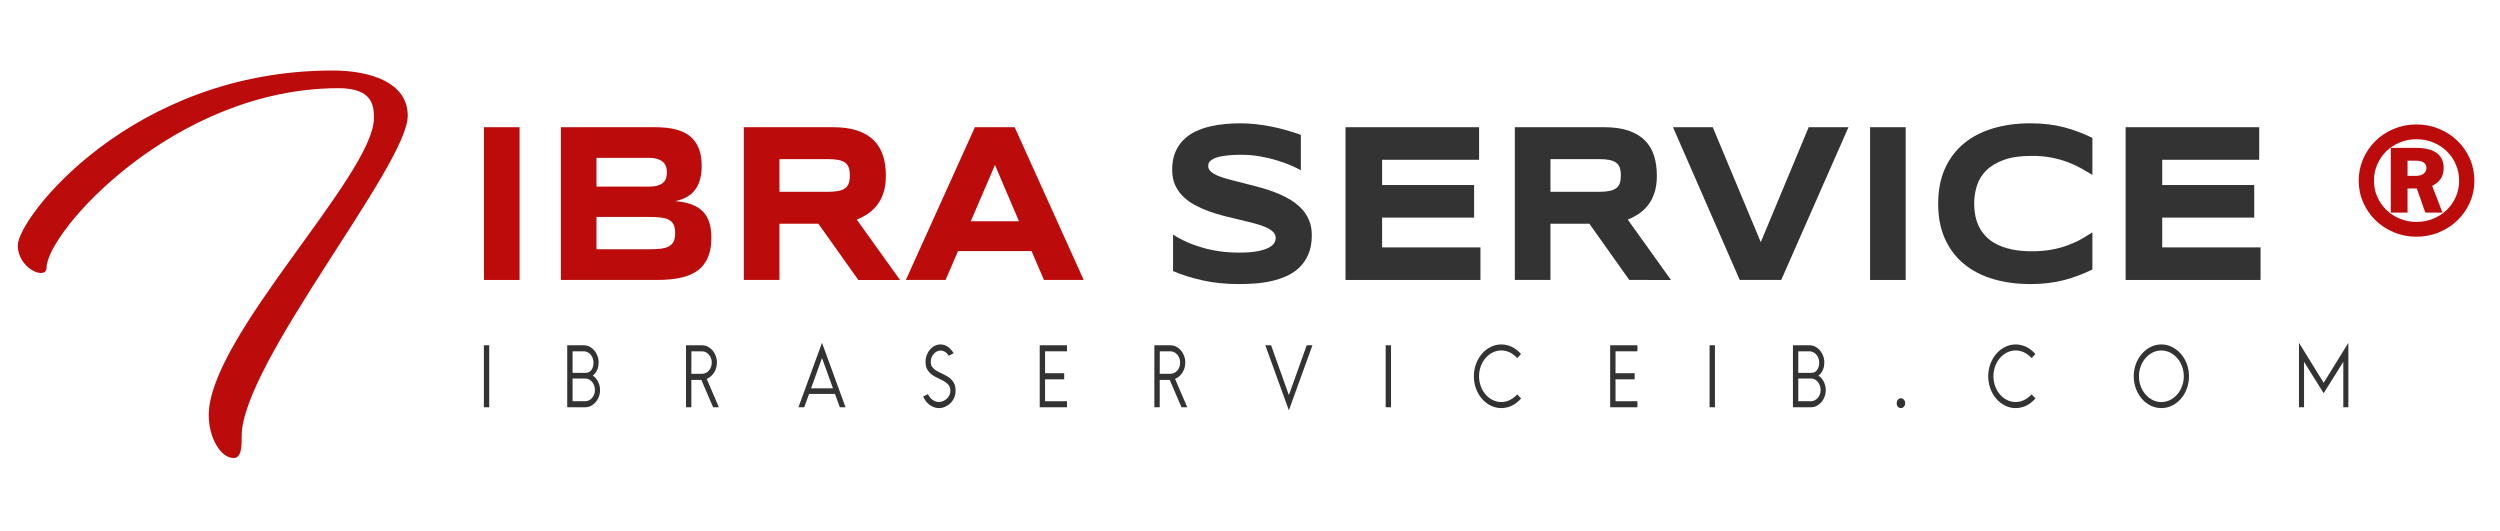 <?xml version="1.0" encoding="UTF-8" standalone="no"?>
<!-- Created with Inkscape (http://www.inkscape.org/) -->

<svg
   width="4850"
   height="1030"
   viewBox="0 0 1283.229 272.521"
   version="1.1"
   id="svg1"
   xml:space="preserve"
   inkscape:export-filename="logo.png"
   inkscape:export-xdpi="9.6000004"
   inkscape:export-ydpi="9.6000004"
   inkscape:version="1.3 (0e150ed6c4, 2023-07-21)"
   sodipodi:docname="logo.svg"
   xmlns:inkscape="http://www.inkscape.org/namespaces/inkscape"
   xmlns:sodipodi="http://sodipodi.sourceforge.net/DTD/sodipodi-0.dtd"
   xmlns="http://www.w3.org/2000/svg"
   xmlns:svg="http://www.w3.org/2000/svg"><sodipodi:namedview
     id="namedview1"
     pagecolor="#ffffff"
     bordercolor="#000000"
     borderopacity="0.25"
     inkscape:showpageshadow="2"
     inkscape:pageopacity="0.0"
     inkscape:pagecheckerboard="true"
     inkscape:deskcolor="#d1d1d1"
     inkscape:document-units="px"
     showborder="false"
     inkscape:zoom="0.12724549"
     inkscape:cx="2691.6475"
     inkscape:cy="561.90597"
     inkscape:window-width="1366"
     inkscape:window-height="705"
     inkscape:window-x="-8"
     inkscape:window-y="-8"
     inkscape:window-maximized="1"
     inkscape:current-layer="layer1" /><defs
     id="defs1"><linearGradient
       x1="199.106"
       y1="235"
       x2="350.894"
       y2="235"
       gradientUnits="userSpaceOnUse"
       id="color-1189574810"><stop
         offset="0"
         stop-color="#56ab2f"
         id="stop1" /><stop
         offset="1"
         stop-color="#a8e063"
         id="stop2" /></linearGradient></defs><g
     inkscape:label="Calque 1"
     inkscape:groupmode="layer"
     id="layer1"><g
       data-paper-data="{&quot;isSecondaryText&quot;:true}"
       id="g17"
       style="font-family:none;mix-blend-mode:normal;fill:#333333;fill-rule:nonzero;stroke:none;stroke-width:0.101;stroke-linecap:butt;stroke-linejoin:miter;stroke-miterlimit:10;stroke-dasharray:none;stroke-dashoffset:0"
       transform="matrix(2.432,0,0,2.816,58.085,-764.497)"><path
         d="M 79.372,345.718 H 78.242 V 334.419 h 1.13 z"
         data-paper-data="{&quot;glyphName&quot;:&quot;I&quot;,&quot;glyphIndex&quot;:0,&quot;firstGlyphOfWord&quot;:true,&quot;word&quot;:1}"
         id="path1"
         style="stroke-width:0.101;fill:#333333" /><path
         d="m 102.764,342.569 c 0,0.432 -0.083,0.839 -0.249,1.22 -0.166,0.382 -0.392,0.716 -0.678,1.002 -0.286,0.286 -0.618,0.512 -0.994,0.678 -0.377,0.166 -0.781,0.249 -1.213,0.249 H 95.834 V 334.419 h 3.495 c 0.432,0 0.836,0.083 1.213,0.249 0.377,0.166 0.708,0.392 0.994,0.678 0.286,0.286 0.512,0.62 0.678,1.002 0.166,0.382 0.249,0.788 0.249,1.22 0,0.201 -0.02,0.409 -0.06,0.625 -0.04,0.216 -0.11,0.429 -0.211,0.64 -0.1,0.211 -0.229,0.412 -0.384,0.603 -0.156,0.191 -0.349,0.362 -0.58,0.512 0.271,0.151 0.502,0.329 0.693,0.535 0.191,0.206 0.349,0.427 0.475,0.663 0.126,0.236 0.218,0.477 0.279,0.723 0.06,0.246 0.09,0.48 0.09,0.701 z m -1.386,-5.002 c 0,-0.281 -0.053,-0.545 -0.158,-0.791 -0.105,-0.246 -0.251,-0.462 -0.437,-0.648 -0.186,-0.186 -0.404,-0.334 -0.655,-0.444 -0.251,-0.11 -0.517,-0.166 -0.798,-0.166 h -2.365 v 3.932 h 2.697 c 0.562,0 0.989,-0.178 1.281,-0.535 0.291,-0.357 0.437,-0.806 0.437,-1.348 z m 0.301,5.002 c 0,-0.271 -0.053,-0.535 -0.158,-0.791 -0.105,-0.256 -0.249,-0.48 -0.429,-0.67 -0.181,-0.191 -0.394,-0.344 -0.64,-0.46 -0.246,-0.116 -0.51,-0.173 -0.791,-0.173 h -2.697 v 4.143 h 2.667 c 0.281,0 0.547,-0.055 0.798,-0.166 0.251,-0.11 0.47,-0.259 0.655,-0.444 0.186,-0.186 0.331,-0.402 0.437,-0.648 0.105,-0.246 0.158,-0.51 0.158,-0.791 z"
         data-paper-data="{&quot;glyphName&quot;:&quot;B&quot;,&quot;glyphIndex&quot;:1,&quot;word&quot;:1}"
         id="path2"
         style="stroke-width:0.101;fill:#333333" /><path
         d="m 127.846,345.718 h -1.22 l -2.486,-4.987 h -2.109 v 4.987 h -1.13 V 334.419 h 3.39 c 0.432,0 0.836,0.083 1.213,0.249 0.377,0.166 0.708,0.392 0.994,0.678 0.286,0.286 0.512,0.623 0.678,1.009 0.166,0.387 0.249,0.796 0.249,1.228 0,0.643 -0.188,1.233 -0.565,1.77 -0.377,0.537 -0.906,0.937 -1.589,1.198 z m -1.507,-8.136 c 0,-0.281 -0.053,-0.545 -0.158,-0.791 -0.105,-0.246 -0.251,-0.465 -0.437,-0.655 -0.186,-0.191 -0.404,-0.342 -0.655,-0.452 -0.251,-0.11 -0.517,-0.166 -0.798,-0.166 h -2.245 l -0.015,4.098 h 2.26 c 0.281,0 0.547,-0.053 0.798,-0.158 0.251,-0.105 0.47,-0.251 0.655,-0.437 0.186,-0.186 0.331,-0.402 0.437,-0.648 0.105,-0.246 0.158,-0.51 0.158,-0.791 z"
         data-paper-data="{&quot;glyphName&quot;:&quot;R&quot;,&quot;glyphIndex&quot;:2,&quot;word&quot;:1}"
         id="path3"
         style="stroke-width:0.101;fill:#333333" /><path
         d="m 154.576,345.718 h -1.205 l -1.024,-2.426 h -5.469 l -1.024,2.426 h -1.22 l 4.972,-11.751 z m -2.652,-3.45 -2.32,-5.529 -2.305,5.529 z"
         data-paper-data="{&quot;glyphName&quot;:&quot;A&quot;,&quot;glyphIndex&quot;:3,&quot;word&quot;:1}"
         id="path4"
         style="stroke-width:0.101;fill:#333333" /><path
         d="m 177.8,342.69 c 0,0.472 -0.1,0.904 -0.301,1.296 -0.201,0.392 -0.467,0.726 -0.798,1.002 -0.331,0.276 -0.708,0.492 -1.13,0.648 -0.422,0.156 -0.854,0.234 -1.296,0.234 -0.633,0 -1.253,-0.176 -1.861,-0.527 -0.608,-0.352 -1.092,-0.879 -1.454,-1.582 l 1.009,-0.437 c 0.261,0.482 0.605,0.841 1.032,1.077 0.427,0.236 0.851,0.354 1.273,0.354 0.291,0 0.58,-0.05 0.866,-0.151 0.286,-0.1 0.545,-0.241 0.776,-0.422 0.231,-0.181 0.419,-0.397 0.565,-0.648 0.146,-0.251 0.218,-0.532 0.218,-0.844 0,-0.241 -0.043,-0.454 -0.128,-0.64 -0.085,-0.186 -0.203,-0.352 -0.354,-0.497 -0.151,-0.146 -0.326,-0.276 -0.527,-0.392 -0.201,-0.116 -0.412,-0.229 -0.633,-0.339 -0.161,-0.07 -0.319,-0.136 -0.475,-0.196 -0.156,-0.06 -0.319,-0.131 -0.49,-0.211 -0.331,-0.131 -0.653,-0.279 -0.964,-0.444 -0.311,-0.166 -0.593,-0.362 -0.844,-0.588 -0.251,-0.226 -0.452,-0.495 -0.603,-0.806 -0.151,-0.311 -0.226,-0.688 -0.226,-1.13 0,-0.442 0.085,-0.856 0.256,-1.243 0.171,-0.387 0.399,-0.723 0.685,-1.009 0.286,-0.286 0.623,-0.512 1.009,-0.678 0.387,-0.166 0.796,-0.249 1.228,-0.249 0.512,0 1.004,0.131 1.476,0.392 0.472,0.261 0.899,0.663 1.281,1.205 l -1.04,0.452 c -0.241,-0.321 -0.507,-0.557 -0.798,-0.708 -0.291,-0.151 -0.598,-0.226 -0.919,-0.226 -0.281,0 -0.547,0.055 -0.798,0.166 -0.251,0.11 -0.472,0.261 -0.663,0.452 -0.191,0.191 -0.342,0.409 -0.452,0.655 -0.11,0.246 -0.166,0.51 -0.166,0.791 0,0.241 0.043,0.452 0.128,0.633 0.085,0.181 0.203,0.342 0.354,0.482 0.151,0.141 0.326,0.269 0.527,0.384 0.201,0.116 0.412,0.223 0.633,0.324 0.392,0.171 0.798,0.342 1.22,0.512 0.422,0.171 0.809,0.377 1.16,0.618 0.352,0.241 0.643,0.542 0.874,0.904 0.231,0.362 0.347,0.824 0.347,1.386 z"
         data-paper-data="{&quot;glyphName&quot;:&quot;S&quot;,&quot;glyphIndex&quot;:4,&quot;word&quot;:1}"
         id="path5"
         style="stroke-width:0.101;fill:#333333" /><path
         d="m 201.312,345.718 h -5.755 V 334.419 h 5.755 v 1.1 h -4.625 v 3.992 h 4.038 v 1.115 h -4.038 v 3.992 h 4.625 z"
         data-paper-data="{&quot;glyphName&quot;:&quot;E&quot;,&quot;glyphIndex&quot;:5,&quot;word&quot;:1}"
         id="path6"
         style="stroke-width:0.101;fill:#333333" /><path
         d="m 226.699,345.718 h -1.22 l -2.486,-4.987 h -2.109 v 4.987 h -1.13 V 334.419 h 3.39 c 0.432,0 0.836,0.083 1.213,0.249 0.377,0.166 0.708,0.392 0.994,0.678 0.286,0.286 0.512,0.623 0.678,1.009 0.166,0.387 0.249,0.796 0.249,1.228 0,0.643 -0.188,1.233 -0.565,1.77 -0.377,0.537 -0.906,0.937 -1.589,1.198 z m -1.507,-8.136 c 0,-0.281 -0.053,-0.545 -0.158,-0.791 -0.105,-0.246 -0.251,-0.465 -0.437,-0.655 -0.186,-0.191 -0.404,-0.342 -0.655,-0.452 -0.251,-0.11 -0.517,-0.166 -0.798,-0.166 h -2.245 l -0.015,4.098 h 2.26 c 0.281,0 0.547,-0.053 0.798,-0.158 0.251,-0.105 0.47,-0.251 0.655,-0.437 0.186,-0.186 0.331,-0.402 0.437,-0.648 0.105,-0.246 0.158,-0.51 0.158,-0.791 z"
         data-paper-data="{&quot;glyphName&quot;:&quot;R&quot;,&quot;glyphIndex&quot;:6,&quot;word&quot;:1}"
         id="path7"
         style="stroke-width:0.101;fill:#333333" /><path
         d="m 253.115,334.419 -4.972,11.857 -4.972,-11.857 h 1.22 l 3.751,9.085 3.767,-9.085 z"
         data-paper-data="{&quot;glyphName&quot;:&quot;V&quot;,&quot;glyphIndex&quot;:7,&quot;word&quot;:1}"
         id="path8"
         style="stroke-width:0.101;fill:#333333" /><path
         d="m 269.702,345.718 h -1.13 V 334.419 h 1.13 z"
         data-paper-data="{&quot;glyphName&quot;:&quot;I&quot;,&quot;glyphIndex&quot;:8,&quot;word&quot;:1}"
         id="path9"
         style="stroke-width:0.101;fill:#333333" /><path
         d="m 297.158,344.106 c -0.633,0.613 -1.301,1.06 -2.004,1.341 -0.703,0.281 -1.426,0.422 -2.17,0.422 -0.804,0 -1.557,-0.153 -2.26,-0.46 -0.703,-0.306 -1.316,-0.721 -1.838,-1.243 -0.522,-0.522 -0.937,-1.135 -1.243,-1.838 -0.306,-0.703 -0.46,-1.456 -0.46,-2.26 0,-0.793 0.153,-1.544 0.46,-2.252 0.306,-0.708 0.721,-1.323 1.243,-1.846 0.522,-0.522 1.135,-0.937 1.838,-1.243 0.703,-0.306 1.456,-0.46 2.26,-0.46 0.723,0 1.439,0.138 2.147,0.414 0.708,0.276 1.379,0.721 2.011,1.333 l -0.798,0.738 c -0.603,-0.532 -1.178,-0.896 -1.725,-1.092 -0.547,-0.196 -1.092,-0.294 -1.635,-0.294 -0.653,0 -1.263,0.123 -1.831,0.369 -0.567,0.246 -1.065,0.583 -1.492,1.009 -0.427,0.427 -0.763,0.927 -1.009,1.499 -0.246,0.573 -0.369,1.18 -0.369,1.823 0,0.643 0.123,1.25 0.369,1.823 0.246,0.573 0.583,1.072 1.009,1.499 0.427,0.427 0.924,0.763 1.492,1.009 0.567,0.246 1.178,0.369 1.831,0.369 0.542,0 1.082,-0.098 1.62,-0.294 0.537,-0.196 1.117,-0.56 1.74,-1.092 z"
         data-paper-data="{&quot;glyphName&quot;:&quot;C&quot;,&quot;glyphIndex&quot;:9,&quot;word&quot;:1}"
         id="path10"
         style="stroke-width:0.101;fill:#333333" /><path
         d="m 321.708,345.718 h -5.755 V 334.419 h 5.755 v 1.1 h -4.625 v 3.992 h 4.038 v 1.115 h -4.038 v 3.992 h 4.625 z"
         data-paper-data="{&quot;glyphName&quot;:&quot;E&quot;,&quot;glyphIndex&quot;:10,&quot;word&quot;:1}"
         id="path11"
         style="stroke-width:0.101;fill:#333333" /><path
         d="m 338.066,345.718 h -1.13 V 334.419 h 1.13 z"
         data-paper-data="{&quot;glyphName&quot;:&quot;I&quot;,&quot;glyphIndex&quot;:11,&quot;word&quot;:1}"
         id="path12"
         style="stroke-width:0.101;fill:#333333" /><path
         d="m 361.458,342.569 c 0,0.432 -0.083,0.839 -0.249,1.22 -0.166,0.382 -0.392,0.716 -0.678,1.002 -0.286,0.286 -0.618,0.512 -0.994,0.678 -0.377,0.166 -0.781,0.249 -1.213,0.249 h -3.797 V 334.419 h 3.495 c 0.432,0 0.836,0.083 1.213,0.249 0.377,0.166 0.708,0.392 0.994,0.678 0.286,0.286 0.512,0.62 0.678,1.002 0.166,0.382 0.249,0.788 0.249,1.22 0,0.201 -0.02,0.409 -0.06,0.625 -0.04,0.216 -0.11,0.429 -0.211,0.64 -0.1,0.211 -0.229,0.412 -0.384,0.603 -0.156,0.191 -0.349,0.362 -0.58,0.512 0.271,0.151 0.502,0.329 0.693,0.535 0.191,0.206 0.349,0.427 0.475,0.663 0.126,0.236 0.218,0.477 0.279,0.723 0.06,0.246 0.09,0.48 0.09,0.701 z m -1.386,-5.002 c 0,-0.281 -0.053,-0.545 -0.158,-0.791 -0.105,-0.246 -0.251,-0.462 -0.437,-0.648 -0.186,-0.186 -0.404,-0.334 -0.655,-0.444 -0.251,-0.11 -0.517,-0.166 -0.798,-0.166 h -2.365 v 3.932 h 2.697 c 0.562,0 0.989,-0.178 1.281,-0.535 0.291,-0.357 0.437,-0.806 0.437,-1.348 z m 0.301,5.002 c 0,-0.271 -0.053,-0.535 -0.158,-0.791 -0.105,-0.256 -0.249,-0.48 -0.429,-0.67 -0.181,-0.191 -0.394,-0.344 -0.64,-0.46 -0.246,-0.116 -0.51,-0.173 -0.791,-0.173 h -2.697 v 4.143 h 2.667 c 0.281,0 0.547,-0.055 0.798,-0.166 0.251,-0.11 0.47,-0.259 0.655,-0.444 0.186,-0.186 0.331,-0.402 0.437,-0.648 0.105,-0.246 0.158,-0.51 0.158,-0.791 z"
         data-paper-data="{&quot;glyphName&quot;:&quot;B&quot;,&quot;glyphIndex&quot;:12,&quot;word&quot;:1}"
         id="path13"
         style="stroke-width:0.101;fill:#333333" /><path
         d="m 378.219,344.98 c 0,0.251 -0.09,0.462 -0.271,0.633 -0.181,0.171 -0.392,0.256 -0.633,0.256 -0.251,0 -0.462,-0.085 -0.633,-0.256 -0.171,-0.171 -0.256,-0.382 -0.256,-0.633 0,-0.251 0.085,-0.465 0.256,-0.64 0.171,-0.176 0.382,-0.264 0.633,-0.264 0.241,0 0.452,0.088 0.633,0.264 0.181,0.176 0.271,0.389 0.271,0.64 z"
         data-paper-data="{&quot;glyphName&quot;:&quot;.&quot;,&quot;glyphIndex&quot;:13,&quot;word&quot;:1}"
         id="path14"
         style="stroke-width:0.101;fill:#333333" /><path
         d="m 405.72,344.106 c -0.633,0.613 -1.301,1.06 -2.004,1.341 -0.703,0.281 -1.426,0.422 -2.17,0.422 -0.804,0 -1.557,-0.153 -2.26,-0.46 -0.703,-0.306 -1.316,-0.721 -1.838,-1.243 -0.522,-0.522 -0.937,-1.135 -1.243,-1.838 -0.306,-0.703 -0.46,-1.456 -0.46,-2.26 0,-0.793 0.153,-1.544 0.46,-2.252 0.306,-0.708 0.721,-1.323 1.243,-1.846 0.522,-0.522 1.135,-0.937 1.838,-1.243 0.703,-0.306 1.456,-0.46 2.26,-0.46 0.723,0 1.439,0.138 2.147,0.414 0.708,0.276 1.379,0.721 2.011,1.333 l -0.798,0.738 c -0.603,-0.532 -1.178,-0.896 -1.725,-1.092 -0.547,-0.196 -1.092,-0.294 -1.635,-0.294 -0.653,0 -1.263,0.123 -1.831,0.369 -0.567,0.246 -1.065,0.583 -1.492,1.009 -0.427,0.427 -0.763,0.927 -1.009,1.499 -0.246,0.573 -0.369,1.18 -0.369,1.823 0,0.643 0.123,1.25 0.369,1.823 0.246,0.573 0.583,1.072 1.009,1.499 0.427,0.427 0.924,0.763 1.492,1.009 0.567,0.246 1.178,0.369 1.831,0.369 0.542,0 1.082,-0.098 1.62,-0.294 0.537,-0.196 1.117,-0.56 1.74,-1.092 z"
         data-paper-data="{&quot;glyphName&quot;:&quot;C&quot;,&quot;glyphIndex&quot;:14,&quot;word&quot;:1}"
         id="path15"
         style="stroke-width:0.101;fill:#333333" /><path
         d="m 438.12,340.068 c 0,0.804 -0.153,1.557 -0.46,2.26 -0.306,0.703 -0.726,1.318 -1.258,1.846 -0.532,0.527 -1.153,0.942 -1.861,1.243 -0.708,0.301 -1.459,0.452 -2.252,0.452 -0.804,0 -1.557,-0.151 -2.26,-0.452 -0.703,-0.301 -1.321,-0.716 -1.853,-1.243 -0.532,-0.527 -0.952,-1.143 -1.258,-1.846 -0.306,-0.703 -0.46,-1.456 -0.46,-2.26 0,-0.793 0.153,-1.544 0.46,-2.252 0.306,-0.708 0.726,-1.323 1.258,-1.846 0.532,-0.522 1.15,-0.937 1.853,-1.243 0.703,-0.306 1.456,-0.46 2.26,-0.46 0.793,0 1.544,0.153 2.252,0.46 0.708,0.306 1.328,0.721 1.861,1.243 0.532,0.522 0.952,1.137 1.258,1.846 0.306,0.708 0.46,1.459 0.46,2.252 z m -1.1,0 c 0,-0.643 -0.126,-1.25 -0.377,-1.823 -0.251,-0.573 -0.593,-1.072 -1.024,-1.499 -0.432,-0.427 -0.934,-0.763 -1.507,-1.009 -0.573,-0.246 -1.18,-0.369 -1.823,-0.369 -0.653,0 -1.266,0.123 -1.838,0.369 -0.573,0.246 -1.072,0.583 -1.499,1.009 -0.427,0.427 -0.766,0.927 -1.017,1.499 -0.251,0.573 -0.377,1.18 -0.377,1.823 0,0.653 0.126,1.263 0.377,1.831 0.251,0.567 0.593,1.065 1.024,1.492 0.432,0.427 0.934,0.763 1.507,1.009 0.573,0.246 1.18,0.369 1.823,0.369 0.643,0 1.25,-0.123 1.823,-0.369 0.573,-0.246 1.075,-0.583 1.507,-1.009 0.432,-0.427 0.773,-0.924 1.024,-1.492 0.251,-0.567 0.377,-1.178 0.377,-1.831 z"
         data-paper-data="{&quot;glyphName&quot;:&quot;O&quot;,&quot;glyphIndex&quot;:15,&quot;word&quot;:1}"
         id="path16"
         style="stroke-width:0.101;fill:#333333" /><path
         d="m 471.758,345.718 h -1.07 v -8.286 l -4.143,5.725 -4.143,-5.725 v 8.286 h -1.07 v -11.751 l 5.213,7.292 5.213,-7.292 z"
         data-paper-data="{&quot;glyphName&quot;:&quot;M&quot;,&quot;glyphIndex&quot;:16,&quot;lastGlyphOfWord&quot;:true,&quot;word&quot;:1}"
         id="path17"
         style="stroke-width:0.101;fill:#333333" /></g><g
       id="g32"
       style="fill:#bb0b0b;fill-opacity:1"><path
         d="M 248.409,143.703 V 65.294 h 18.289 v 78.41 z"
         data-paper-data="{&quot;glyphName&quot;:&quot;I&quot;,&quot;glyphIndex&quot;:0,&quot;firstGlyphOfWord&quot;:true,&quot;word&quot;:1}"
         id="path18"
         style="font-family:none;mix-blend-mode:normal;fill:#bb0b0b;fill-rule:nonzero;stroke:none;stroke-width:0.265;stroke-linecap:butt;stroke-linejoin:miter;stroke-miterlimit:10;stroke-dasharray:none;stroke-dashoffset:0;fill-opacity:1" /><path
         d="m 365.141,122.075 c 0,3.044 -0.345,5.688 -1.035,7.932 -0.69,2.245 -1.651,4.175 -2.884,5.792 -1.232,1.617 -2.711,2.929 -4.437,3.938 -1.725,1.008 -3.631,1.807 -5.718,2.397 -2.087,0.59 -4.313,0.999 -6.68,1.227 -2.366,0.228 -4.815,0.342 -7.345,0.342 H 287.895 V 65.293 h 48.26 c 1.939,0 3.886,0.095 5.842,0.285 1.955,0.19 3.82,0.542 5.595,1.056 1.775,0.514 3.426,1.227 4.954,2.14 1.528,0.913 2.859,2.111 3.993,3.595 1.134,1.484 2.021,3.272 2.662,5.364 0.641,2.092 0.961,4.565 0.961,7.419 0,5.098 -1.085,9.14 -3.254,12.127 -2.169,2.986 -5.587,4.974 -10.253,5.963 3.286,0.266 6.104,0.847 8.454,1.741 2.35,0.894 4.264,2.111 5.743,3.652 1.479,1.541 2.563,3.424 3.253,5.65 0.69,2.226 1.035,4.822 1.035,7.79 z M 342.317,88.52 c 0,-0.989 -0.132,-1.931 -0.394,-2.825 -0.263,-0.894 -0.739,-1.683 -1.43,-2.368 -0.69,-0.685 -1.627,-1.236 -2.81,-1.655 -1.183,-0.418 -2.695,-0.628 -4.535,-0.628 h -26.965 v 14.723 h 26.965 c 1.84,0 3.352,-0.19 4.535,-0.571 1.183,-0.38 2.12,-0.894 2.81,-1.541 0.69,-0.647 1.167,-1.417 1.43,-2.311 0.263,-0.894 0.394,-1.836 0.394,-2.825 z m 4.239,31.101 c 0,-1.788 -0.263,-3.224 -0.789,-4.309 -0.526,-1.084 -1.347,-1.921 -2.465,-2.511 -1.117,-0.59 -2.563,-0.98 -4.338,-1.17 -1.775,-0.19 -3.894,-0.285 -6.359,-0.285 h -26.422 v 16.606 h 26.422 c 2.465,0 4.584,-0.095 6.359,-0.285 1.775,-0.19 3.221,-0.59 4.338,-1.198 1.117,-0.609 1.939,-1.455 2.465,-2.539 0.526,-1.084 0.789,-2.52 0.789,-4.309 z"
         data-paper-data="{&quot;glyphName&quot;:&quot;B&quot;,&quot;glyphIndex&quot;:1,&quot;word&quot;:1}"
         id="path19"
         style="font-family:none;mix-blend-mode:normal;fill:#bb0b0b;fill-rule:nonzero;stroke:none;stroke-width:0.265;stroke-linecap:butt;stroke-linejoin:miter;stroke-miterlimit:10;stroke-dasharray:none;stroke-dashoffset:0;fill-opacity:1" /><path
         d="M 400.092,143.703 H 381.803 V 65.294 h 45.845 c 4.93,0 9.111,0.59 12.546,1.769 3.434,1.179 6.228,2.853 8.38,5.022 2.153,2.169 3.714,4.784 4.683,7.847 0.969,3.063 1.454,6.477 1.454,10.243 0,3.31 -0.403,6.201 -1.208,8.674 -0.805,2.473 -1.89,4.594 -3.253,6.363 -1.364,1.769 -2.95,3.262 -4.757,4.48 -1.808,1.217 -3.714,2.226 -5.718,3.025 l 22.183,30.987 h -21.394 l -20.507,-28.876 h -19.965 z m 36.134,-53.643 c 0,-1.522 -0.173,-2.815 -0.518,-3.881 -0.345,-1.065 -0.945,-1.931 -1.799,-2.597 -0.854,-0.666 -1.996,-1.151 -3.426,-1.455 -1.43,-0.304 -3.212,-0.457 -5.349,-0.457 H 400.092 V 98.449 h 25.042 c 2.136,0 3.919,-0.152 5.349,-0.457 1.43,-0.304 2.572,-0.789 3.426,-1.455 0.854,-0.666 1.454,-1.531 1.799,-2.597 0.345,-1.065 0.518,-2.359 0.518,-3.881 z"
         data-paper-data="{&quot;glyphName&quot;:&quot;R&quot;,&quot;glyphIndex&quot;:2,&quot;word&quot;:1}"
         id="path20"
         style="font-family:none;mix-blend-mode:normal;fill:#bb0b0b;fill-rule:nonzero;stroke:none;stroke-width:0.265;stroke-linecap:butt;stroke-linejoin:miter;stroke-miterlimit:10;stroke-dasharray:none;stroke-dashoffset:0;fill-opacity:1" /><path
         d="m 529.492,128.866 h -37.76 l -6.359,14.837 h -20.408 l 35.443,-78.41 h 20.408 l 35.443,78.41 h -20.408 z m -31.204,-15.294 h 24.746 L 510.711,84.696 Z"
         data-paper-data="{&quot;glyphName&quot;:&quot;A&quot;,&quot;glyphIndex&quot;:3,&quot;lastGlyphOfWord&quot;:true,&quot;word&quot;:1}"
         id="path21"
         style="font-family:none;mix-blend-mode:normal;fill:#bb0b0b;fill-rule:nonzero;stroke:none;stroke-width:0.265;stroke-linecap:butt;stroke-linejoin:miter;stroke-miterlimit:10;stroke-dasharray:none;stroke-dashoffset:0;fill-opacity:1" /></g><path
       d="m 667.717,87.378 c -1.282,-0.723 -2.974,-1.541 -5.077,-2.454 -2.103,-0.913 -4.486,-1.779 -7.148,-2.597 -2.662,-0.818 -5.554,-1.503 -8.676,-2.054 -3.122,-0.552 -6.326,-0.827 -9.613,-0.827 -2.629,0 -4.872,0.095 -6.729,0.285 -1.857,0.19 -3.418,0.438 -4.683,0.742 -1.265,0.304 -2.268,0.656 -3.007,1.056 -0.739,0.399 -1.306,0.808 -1.701,1.227 -0.394,0.418 -0.649,0.837 -0.764,1.255 -0.115,0.418 -0.173,0.799 -0.173,1.141 0,1.141 0.493,2.14 1.479,2.996 0.986,0.856 2.333,1.617 4.042,2.283 1.709,0.666 3.697,1.294 5.965,1.883 2.268,0.59 4.675,1.198 7.222,1.826 2.547,0.628 5.176,1.313 7.887,2.054 2.711,0.742 5.34,1.607 7.887,2.597 2.547,0.989 4.954,2.14 7.222,3.453 2.268,1.313 4.256,2.844 5.965,4.594 1.709,1.75 3.056,3.766 4.042,6.049 0.986,2.283 1.479,4.889 1.479,7.818 0,3.766 -0.575,7 -1.725,9.701 -1.15,2.701 -2.687,4.984 -4.609,6.848 -1.923,1.864 -4.149,3.357 -6.68,4.48 -2.53,1.122 -5.184,1.988 -7.961,2.597 -2.777,0.609 -5.587,1.008 -8.43,1.198 -2.843,0.19 -5.546,0.285 -8.109,0.285 -6.704,0 -12.907,-0.637 -18.609,-1.912 -5.702,-1.274 -10.738,-2.863 -15.109,-4.765 v -18.718 c 4.502,2.891 9.637,5.155 15.405,6.791 5.768,1.636 11.938,2.454 18.51,2.454 3.878,0 7.041,-0.238 9.489,-0.713 2.448,-0.476 4.363,-1.084 5.743,-1.826 1.38,-0.742 2.317,-1.55 2.81,-2.425 0.493,-0.875 0.739,-1.712 0.739,-2.511 0,-1.255 -0.493,-2.349 -1.479,-3.281 -0.986,-0.932 -2.333,-1.75 -4.042,-2.454 -1.709,-0.704 -3.697,-1.351 -5.965,-1.94 -2.268,-0.59 -4.675,-1.179 -7.222,-1.769 -2.547,-0.59 -5.168,-1.227 -7.863,-1.912 -2.695,-0.685 -5.316,-1.493 -7.863,-2.425 -2.547,-0.932 -4.954,-2.016 -7.222,-3.253 -2.268,-1.236 -4.256,-2.701 -5.965,-4.394 -1.709,-1.693 -3.056,-3.652 -4.042,-5.878 -0.986,-2.226 -1.479,-4.803 -1.479,-7.733 0,-3.462 0.526,-6.449 1.577,-8.959 1.052,-2.511 2.473,-4.651 4.264,-6.42 1.791,-1.769 3.861,-3.205 6.211,-4.309 2.35,-1.103 4.823,-1.959 7.419,-2.568 2.596,-0.609 5.225,-1.027 7.887,-1.255 2.662,-0.228 5.192,-0.342 7.591,-0.342 2.629,0 5.332,0.152 8.109,0.457 2.777,0.304 5.513,0.732 8.208,1.284 2.695,0.552 5.299,1.189 7.813,1.912 2.514,0.723 4.839,1.484 6.975,2.283 z"
       data-paper-data="{&quot;glyphName&quot;:&quot;S&quot;,&quot;glyphIndex&quot;:4,&quot;firstGlyphOfWord&quot;:true,&quot;word&quot;:2}"
       id="path22"
       style="font-family:none;mix-blend-mode:normal;fill:#333333;fill-rule:nonzero;stroke:none;stroke-width:0.265;stroke-linecap:butt;stroke-linejoin:miter;stroke-miterlimit:10;stroke-dasharray:none;stroke-dashoffset:0" /><path
       d="M 690.639,143.703 V 65.294 h 68.57 v 16.721 h -49.788 v 12.954 h 47.225 v 16.721 h -47.225 v 15.294 h 50.479 v 16.721 z"
       data-paper-data="{&quot;glyphName&quot;:&quot;E&quot;,&quot;glyphIndex&quot;:5,&quot;word&quot;:2}"
       id="path23"
       style="font-family:none;mix-blend-mode:normal;fill:#333333;fill-rule:nonzero;stroke:none;stroke-width:0.265;stroke-linecap:butt;stroke-linejoin:miter;stroke-miterlimit:10;stroke-dasharray:none;stroke-dashoffset:0" /><path
       d="M 795.835,143.703 H 777.547 V 65.294 h 45.845 c 4.93,0 9.111,0.59 12.546,1.769 3.434,1.179 6.228,2.853 8.38,5.022 2.153,2.169 3.714,4.784 4.683,7.847 0.969,3.063 1.454,6.477 1.454,10.243 0,3.31 -0.403,6.201 -1.208,8.674 -0.805,2.473 -1.89,4.594 -3.253,6.363 -1.364,1.769 -2.95,3.262 -4.757,4.48 -1.808,1.217 -3.714,2.226 -5.718,3.025 l 22.183,30.987 H 836.307 l -20.507,-28.876 h -19.965 z m 36.134,-53.643 c 0,-1.522 -0.173,-2.815 -0.518,-3.881 -0.345,-1.065 -0.945,-1.931 -1.799,-2.597 -0.854,-0.666 -1.996,-1.151 -3.426,-1.455 -1.43,-0.304 -3.212,-0.457 -5.349,-0.457 h -25.042 V 98.449 h 25.042 c 2.136,0 3.919,-0.152 5.349,-0.457 1.43,-0.304 2.572,-0.789 3.426,-1.455 0.854,-0.666 1.454,-1.531 1.799,-2.597 0.345,-1.065 0.518,-2.359 0.518,-3.881 z"
       data-paper-data="{&quot;glyphName&quot;:&quot;R&quot;,&quot;glyphIndex&quot;:6,&quot;word&quot;:2}"
       id="path24"
       style="font-family:none;mix-blend-mode:normal;fill:#333333;fill-rule:nonzero;stroke:none;stroke-width:0.265;stroke-linecap:butt;stroke-linejoin:miter;stroke-miterlimit:10;stroke-dasharray:none;stroke-dashoffset:0" /><path
       d="M 914.292,143.703 H 892.997 L 858.736,65.294 h 20.408 l 24.648,59.007 24.598,-59.007 h 20.408 z"
       data-paper-data="{&quot;glyphName&quot;:&quot;V&quot;,&quot;glyphIndex&quot;:7,&quot;word&quot;:2}"
       id="path25"
       style="font-family:none;mix-blend-mode:normal;fill:#333333;fill-rule:nonzero;stroke:none;stroke-width:0.265;stroke-linecap:butt;stroke-linejoin:miter;stroke-miterlimit:10;stroke-dasharray:none;stroke-dashoffset:0" /><path
       d="M 959.891,143.703 V 65.294 h 18.289 v 78.41 z"
       data-paper-data="{&quot;glyphName&quot;:&quot;I&quot;,&quot;glyphIndex&quot;:8,&quot;word&quot;:2}"
       id="path26"
       style="font-family:none;mix-blend-mode:normal;fill:#333333;fill-rule:nonzero;stroke:none;stroke-width:0.265;stroke-linecap:butt;stroke-linejoin:miter;stroke-miterlimit:10;stroke-dasharray:none;stroke-dashoffset:0" /><path
       d="m 1074.01,138.339 c -2.366,1.141 -4.749,2.169 -7.148,3.082 -2.399,0.913 -4.88,1.702 -7.444,2.368 -2.563,0.666 -5.266,1.17 -8.109,1.512 -2.843,0.342 -5.891,0.514 -9.144,0.514 -6.901,0 -13.252,-0.856 -19.053,-2.568 -5.8,-1.712 -10.796,-4.29 -14.986,-7.733 -4.19,-3.443 -7.452,-7.742 -9.785,-12.897 -2.333,-5.155 -3.5,-11.176 -3.5,-18.062 0,-6.886 1.167,-12.907 3.5,-18.062 2.333,-5.155 5.595,-9.454 9.785,-12.897 4.19,-3.443 9.185,-6.021 14.986,-7.733 5.801,-1.712 12.151,-2.568 19.053,-2.568 3.253,0 6.302,0.171 9.144,0.514 2.843,0.342 5.546,0.846 8.109,1.512 2.563,0.666 5.045,1.455 7.444,2.368 2.399,0.913 4.782,1.94 7.148,3.082 v 19.06 c -1.873,-1.179 -3.845,-2.349 -5.915,-3.51 -2.07,-1.16 -4.354,-2.207 -6.852,-3.139 -2.498,-0.932 -5.242,-1.693 -8.232,-2.283 -2.991,-0.59 -6.359,-0.885 -10.106,-0.885 -5.751,0 -10.525,0.685 -14.32,2.054 -3.796,1.37 -6.827,3.196 -9.095,5.478 -2.268,2.283 -3.861,4.898 -4.782,7.847 -0.92,2.948 -1.38,6.002 -1.38,9.159 0,2.092 0.197,4.156 0.592,6.192 0.394,2.035 1.052,3.957 1.972,5.764 0.92,1.807 2.12,3.472 3.599,4.993 1.479,1.522 3.319,2.834 5.521,3.938 2.202,1.103 4.773,1.969 7.715,2.597 2.941,0.628 6.334,0.942 10.18,0.942 3.746,0 7.115,-0.276 10.105,-0.827 2.991,-0.552 5.735,-1.284 8.232,-2.197 2.498,-0.913 4.782,-1.95 6.852,-3.11 2.07,-1.16 4.042,-2.349 5.915,-3.567 z"
       data-paper-data="{&quot;glyphName&quot;:&quot;C&quot;,&quot;glyphIndex&quot;:9,&quot;word&quot;:2}"
       id="path27"
       style="font-family:none;mix-blend-mode:normal;fill:#333333;fill-rule:nonzero;stroke:none;stroke-width:0.265;stroke-linecap:butt;stroke-linejoin:miter;stroke-miterlimit:10;stroke-dasharray:none;stroke-dashoffset:0" /><path
       d="M 1091.066,143.703 V 65.294 h 68.57 v 16.721 h -49.788 v 12.954 h 47.225 v 16.721 h -47.225 v 15.294 h 50.478 v 16.721 z"
       data-paper-data="{&quot;glyphName&quot;:&quot;E&quot;,&quot;glyphIndex&quot;:10,&quot;lastGlyphOfWord&quot;:true,&quot;word&quot;:2}"
       id="path28"
       style="font-family:none;mix-blend-mode:normal;fill:#333333;fill-rule:nonzero;stroke:none;stroke-width:0.265;stroke-linecap:butt;stroke-linejoin:miter;stroke-miterlimit:10;stroke-dasharray:none;stroke-dashoffset:0" /><path
       d="m 1270.08,92.743 c 0,3.995 -0.775,7.733 -2.324,11.214 -1.55,3.481 -3.668,6.525 -6.355,9.131 -2.687,2.606 -5.845,4.66 -9.474,6.163 -3.629,1.503 -7.503,2.254 -11.622,2.254 -4.08,0 -7.924,-0.751 -11.534,-2.254 -3.609,-1.503 -6.747,-3.557 -9.415,-6.163 -2.668,-2.606 -4.776,-5.65 -6.326,-9.131 -1.55,-3.481 -2.324,-7.219 -2.324,-11.214 0,-3.995 0.775,-7.752 2.324,-11.271 1.55,-3.519 3.658,-6.582 6.326,-9.188 2.668,-2.606 5.806,-4.66 9.415,-6.163 3.609,-1.503 7.454,-2.254 11.534,-2.254 4.119,0 7.993,0.751 11.622,2.254 3.629,1.503 6.787,3.557 9.474,6.163 2.687,2.606 4.806,5.669 6.355,9.188 1.55,3.519 2.324,7.276 2.324,11.271 z m -51.548,0 c 0,2.967 0.569,5.735 1.706,8.303 1.138,2.568 2.687,4.803 4.649,6.705 1.962,1.902 4.266,3.405 6.914,4.508 2.648,1.103 5.482,1.655 8.503,1.655 3.06,0 5.934,-0.552 8.621,-1.655 2.687,-1.103 5.012,-2.606 6.973,-4.508 1.962,-1.902 3.511,-4.137 4.649,-6.705 1.138,-2.568 1.706,-5.336 1.706,-8.303 0,-2.967 -0.569,-5.754 -1.706,-8.36 -1.138,-2.606 -2.687,-4.86 -4.649,-6.762 -1.962,-1.902 -4.286,-3.405 -6.973,-4.508 -2.687,-1.103 -5.561,-1.655 -8.621,-1.655 -3.021,0 -5.855,0.552 -8.503,1.655 -2.648,1.103 -4.953,2.606 -6.914,4.508 -1.962,1.902 -3.511,4.156 -4.649,6.762 -1.138,2.606 -1.706,5.393 -1.706,8.36 z m 17.241,16.378 h -8.591 V 75.908 h 13.122 c 4.511,0 7.973,0.866 10.386,2.597 2.413,1.731 3.619,4.29 3.619,7.675 0,1.255 -0.147,2.359 -0.441,3.31 -0.294,0.951 -0.706,1.798 -1.236,2.539 -0.53,0.742 -1.157,1.379 -1.883,1.912 -0.726,0.533 -1.5,1.027 -2.324,1.484 l 5.296,13.696 h -8.827 l -4.354,-12.383 h -4.766 z m 9.709,-22.941 c 0,-1.103 -0.441,-1.997 -1.324,-2.682 -0.883,-0.685 -2.324,-1.027 -4.325,-1.027 h -4.06 v 7.818 h 4.06 c 1.962,0 3.393,-0.409 4.296,-1.227 0.902,-0.818 1.353,-1.779 1.353,-2.882 z"
       data-paper-data="{&quot;glyphName&quot;:&quot;®&quot;,&quot;glyphIndex&quot;:11,&quot;firstGlyphOfWord&quot;:true,&quot;lastGlyphOfWord&quot;:true,&quot;word&quot;:3}"
       id="path29"
       style="font-family:none;mix-blend-mode:normal;fill:#bb0b0b;fill-rule:nonzero;stroke:none;stroke-width:0.265;stroke-linecap:butt;stroke-linejoin:miter;stroke-miterlimit:10;stroke-dasharray:none;stroke-dashoffset:0;fill-opacity:1" /><g
       data-paper-data="{&quot;initialText&quot;:&quot;I&quot;,&quot;fillRule&quot;:&quot;nonzero&quot;,&quot;selectedEffects&quot;:{&quot;container&quot;:&quot;&quot;,&quot;transformation&quot;:&quot;&quot;,&quot;pattern&quot;:&quot;&quot;},&quot;bounds&quot;:{&quot;x&quot;:196.87355799584907,&quot;y&quot;:123.72447290901746,&quot;width&quot;:156.25288400830186,&quot;height&quot;:141.98266039432386},&quot;isIcon&quot;:&quot;true&quot;,&quot;iconType&quot;:&quot;initial&quot;,&quot;iconStyle&quot;:&quot;standalone&quot;,&quot;rawInitialId&quot;:319,&quot;suitableAsStandaloneIcon&quot;:true}"
       id="g31"
       style="font-family:none;mix-blend-mode:normal;fill:#bb0b0b;fill-rule:nonzero;stroke:none;stroke-width:0.198;stroke-linecap:butt;stroke-linejoin:miter;stroke-miterlimit:10;stroke-dasharray:none;stroke-dashoffset:0;fill-opacity:1"
       transform="matrix(1.281,0,0,1.401,-243.058,-137.145)"><path
         d="m 196.874,187.761 c 0,8.754 11.512,12.831 11.512,8.274 0,-13.071 51.085,-65.835 117.04,-65.835 13.551,0 14.15,6.356 14.15,10.913 0,20.866 -66.195,80.105 -66.195,108.885 0,8.274 4.797,15.709 9.953,15.709 3.358,0 3.238,-4.797 3.238,-8.034 0,-26.502 66.554,-99.172 66.554,-117.4 0,-12.112 -14.87,-16.549 -30.099,-16.549 -80.705,0 -126.154,54.083 -126.154,64.036 z"
         data-paper-data="{&quot;isPathIcon&quot;:true}"
         id="path31"
         style="stroke-width:0.198;fill:#bb0b0b;fill-opacity:1" /></g></g></svg>
